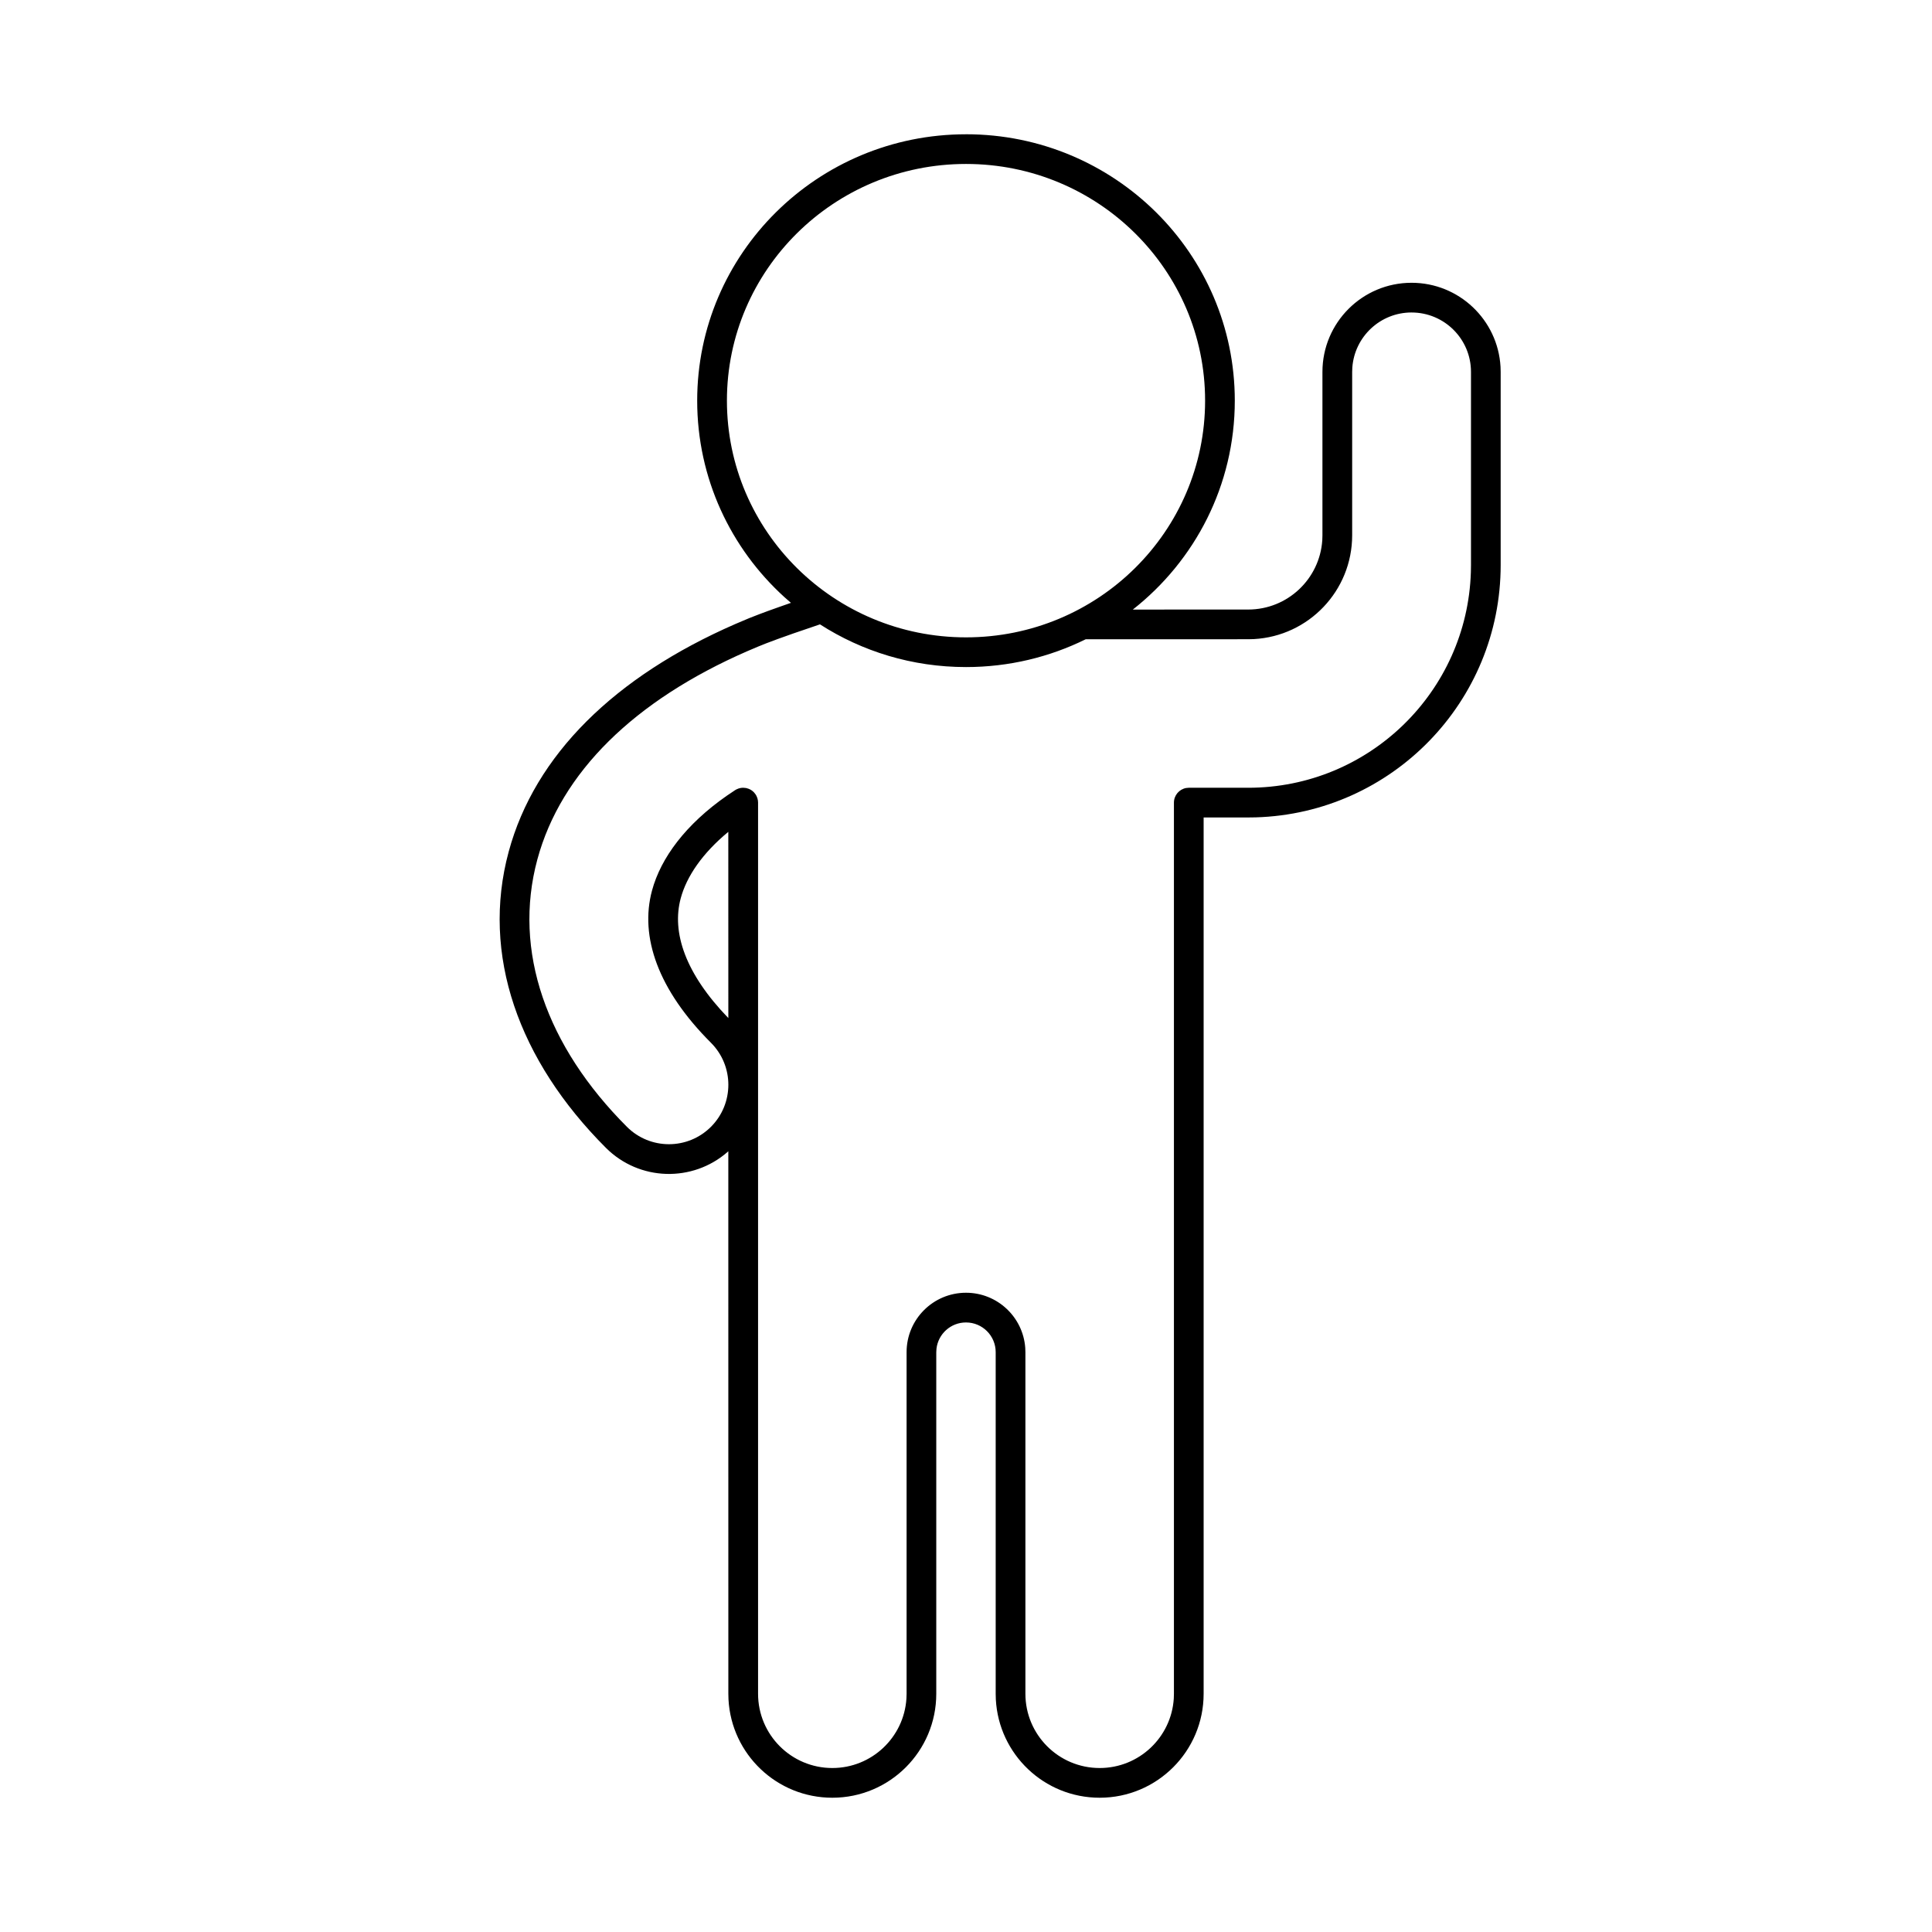 <?xml version="1.0" encoding="UTF-8"?>
<!-- Uploaded to: SVG Repo, www.svgrepo.com, Generator: SVG Repo Mixer Tools -->
<svg fill="#000000" width="800px" height="800px" version="1.1" viewBox="144 144 512 512" xmlns="http://www.w3.org/2000/svg">
 <path d="m400 179.58c39.344 0 71.234 31.613 71.234 70.598 0 22.434-10.562 42.43-27.023 55.363l30.57-0.008c10.438 0 18.973-8.121 19.641-18.387l0.039-1.293v-43.297c0-13.047 10.574-23.617 23.617-23.617 12.578 0 22.859 9.828 23.578 22.23l0.039 1.387v51.168c0 36.281-28.879 65.82-64.902 66.883l-2.012 0.027h-11.805v232.23c0 15.219-12.336 27.551-27.555 27.551-14.711 0-26.727-11.523-27.512-26.039l-0.039-1.512v-90.527c0-4.352-3.523-7.875-7.871-7.875-4.039 0-7.367 3.039-7.82 6.957l-0.055 0.918v90.527c0 15.219-12.332 27.551-27.551 27.551-14.711 0-26.727-11.523-27.512-26.039l-0.039-1.512-0.008-143.78-0.172 0.168c-9.281 8.141-23.406 7.789-32.266-1.062-23.18-23.188-33.137-51.223-25.773-78.461 6.941-25.688 28.148-46.434 60.066-60.359l3.707-1.57 2.727-1.062c1.441-0.547 3.199-1.188 5.285-1.922l3.019-1.059-1.73-1.516c-14.207-12.906-23.113-31.453-23.113-52.059 0-38.984 31.891-70.598 71.234-70.598zm118.08 47.23c-8.301 0-15.098 6.422-15.699 14.57l-0.043 1.176v43.297c0 14.711-11.527 26.727-26.043 27.512l-1.512 0.039-43.059 0.008c-9.555 4.715-20.324 7.367-31.723 7.367-14.27 0-27.559-4.156-38.699-11.316l-7.051 2.406c-3.062 1.07-5.434 1.941-7.176 2.613l-2.137 0.859-2.926 1.242c-29.906 13.059-49.367 32.098-55.609 55.195-6.555 24.254 2.414 49.504 23.738 70.84 6.156 6.148 16.121 6.148 22.27 0 6.148-6.152 6.148-16.117 0.004-22.27-14.027-14.016-18.934-28.102-15.621-40.352 2.359-8.727 8.988-17.559 19.805-25.109l2.219-1.492 0.348-0.199 0.605-0.25 0.594-0.141 0.547-0.043 0.793 0.07 0.672 0.195 0.477 0.219 0.395 0.246 0.328 0.266 0.281 0.277 0.406 0.523 0.199 0.348 0.25 0.602 0.137 0.59 0.047 0.555v236.21c0 10.871 8.809 19.68 19.68 19.68 10.434 0 18.973-8.117 19.637-18.387l0.043-1.293v-90.527c0-8.699 7.051-15.746 15.746-15.746 8.297 0 15.098 6.422 15.699 14.57l0.043 1.176v90.527c0 10.871 8.809 19.68 19.68 19.68 10.438 0 18.973-8.117 19.641-18.387l0.039-1.293v-236.16c0-1.934 1.395-3.539 3.231-3.875l0.707-0.062h15.742c31.969 0 58.004-25.406 59.012-57.129l0.031-1.91v-51.168c0-8.699-7.047-15.746-15.746-15.746zm-193.68 155.24c-2.445 9.035 1.211 19.961 12.617 31.746l-0.008-49.348c-6.883 5.691-11.047 11.809-12.609 17.602zm75.605-194.6c-35.012 0-63.363 28.102-63.363 62.727s28.348 62.73 63.363 62.73c35.012 0 63.359-28.105 63.359-62.73s-28.348-62.727-63.359-62.727z"/>
</svg>